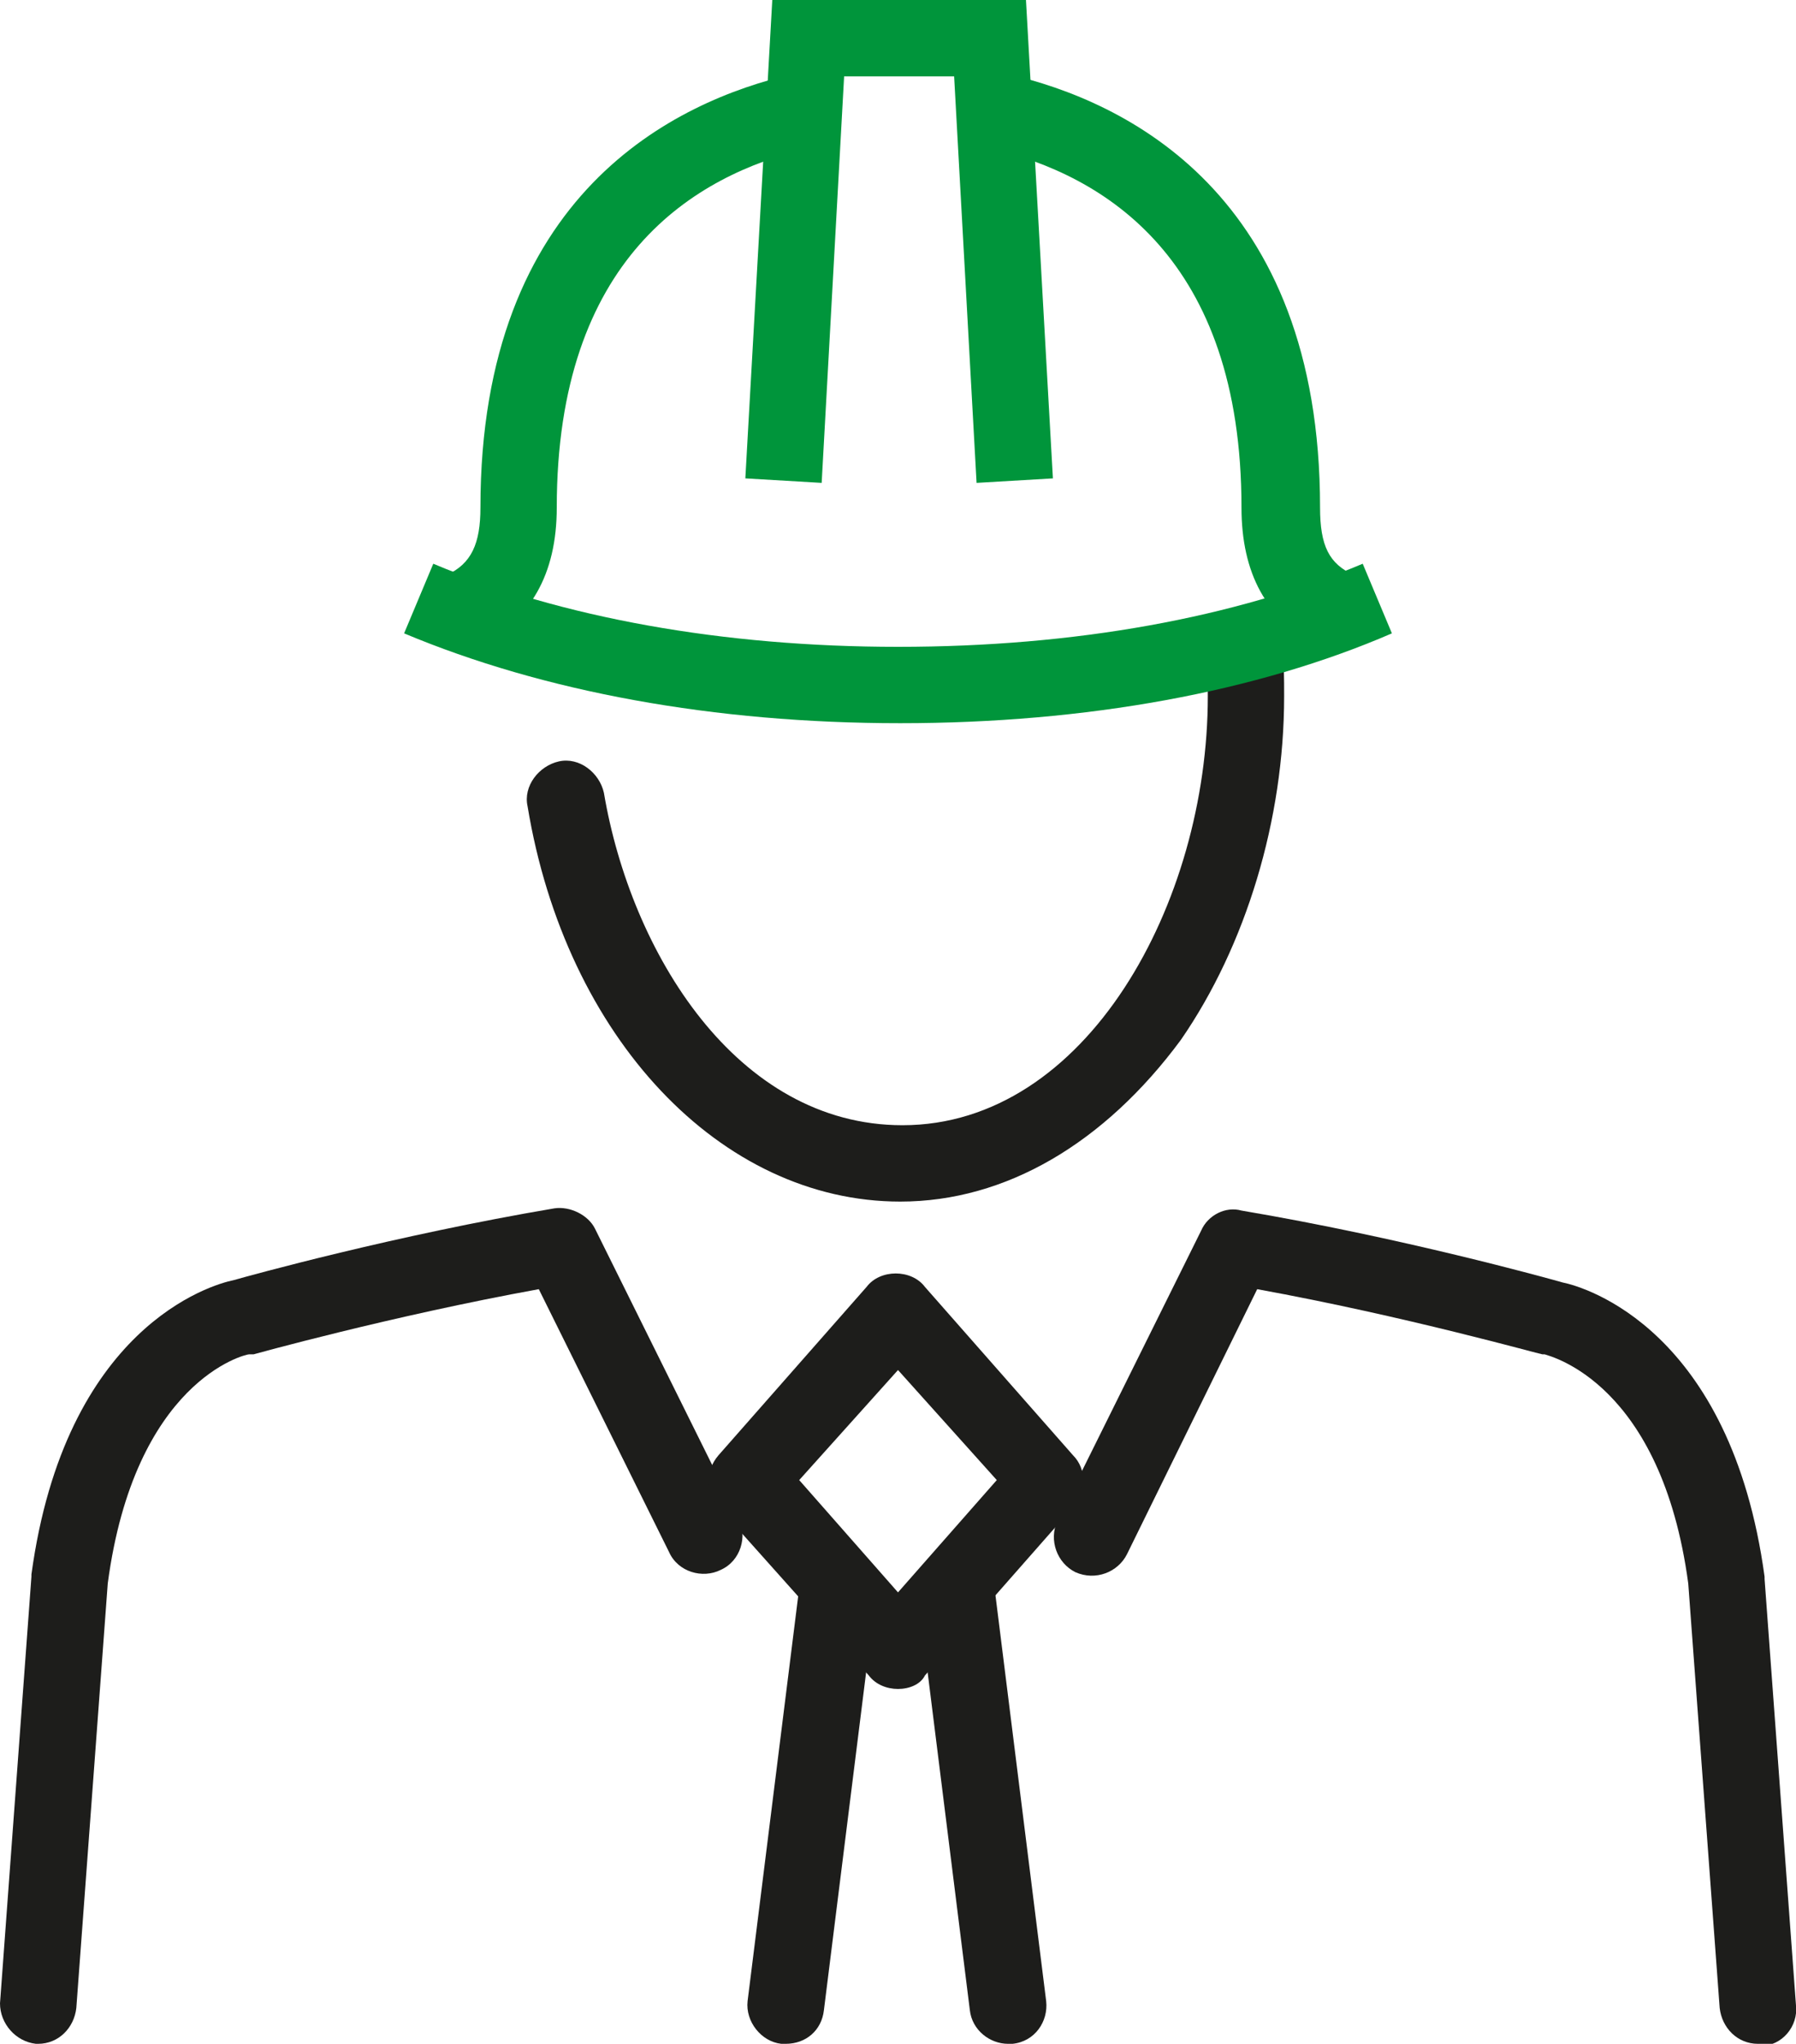 <svg xmlns="http://www.w3.org/2000/svg" xmlns:xlink="http://www.w3.org/1999/xlink" id="Calque_1" x="0px" y="0px" viewBox="0 0 80 91" style="enable-background:new 0 0 80 91;" xml:space="preserve">
<style type="text/css">
	.st0{fill:#00953B;}
	.st1{fill:#1D1D1B;}
</style>
<g>
	<g>
		<g>
			<g>
				<path class="st0" d="M21.4,28.7l-1.5-3.1c1.1-0.5,1.5-1.4,1.5-3c0-14,8.7-18.1,13.9-19.3L36,6.6c-5.1,1.2-11.2,4.9-11.2,16      C24.8,25.6,23.6,27.6,21.4,28.7z"></path>
			</g>
			<g>
				<path class="st0" d="M58.7,28.7c-2.3-1.1-3.4-3.2-3.4-6.1c0-11.1-6.1-14.8-11.2-16l0.8-3.3c5.2,1.2,13.9,5.3,13.9,19.3      c0,1.7,0.4,2.5,1.5,3L58.7,28.7z"></path>
			</g>
		</g>
		<g>
			<polygon class="st0" points="36.6,21.5 33.2,21.3 34.4,0 45.7,0 46.9,21.3 43.5,21.5 42.5,3.4 37.6,3.4    "></polygon>
		</g>
		<g>
			<path class="st1" d="M40.1,53.5c-8,0-14.9-7.3-16.6-17.6c-0.2-0.9,0.5-1.8,1.4-2c0.9-0.2,1.8,0.5,2,1.4     c1.2,7.1,5.9,14.8,13.3,14.8c8.2,0,13.6-9.9,13.6-19.1c0-0.7,0-1.4-0.1-2c-0.1-0.9,0.6-1.8,1.5-1.9c0.9-0.1,1.8,0.6,1.9,1.5     c0.1,0.8,0.1,1.6,0.1,2.4c0,5.5-1.7,11.1-4.6,15.3C49.2,50.9,44.8,53.5,40.1,53.5z"></path>
		</g>
		<g>
			<path class="st0" d="M40.1,32.2c-8.3,0-15.9-1.4-22.1-4l1.3-3.1c5.7,2.4,12.9,3.7,20.7,3.7c7.9,0,15-1.3,20.7-3.7l1.3,3.1     C56,30.8,48.4,32.2,40.1,32.2z"></path>
		</g>
	</g>
	<g>
		<g>
			<g>
				<g>
					<g>
						<path class="st1" d="M35,91c-0.1,0-0.1,0-0.2,0c-0.9-0.1-1.6-1-1.5-1.9l2.3-18.4c0.1-0.9,1-1.6,1.9-1.5c0.9,0.1,1.6,1,1.5,1.9        l-2.3,18.4C36.6,90.4,35.9,91,35,91z"></path>
					</g>
				</g>
				<g>
					<g>
						<path class="st1" d="M44.9,91c-0.8,0-1.6-0.6-1.7-1.5l-2.3-18.4c-0.1-0.9,0.5-1.8,1.5-1.9c0.9-0.1,1.8,0.5,1.9,1.5l2.3,18.4        c0.1,0.9-0.5,1.8-1.5,1.9C45.1,91,45,91,44.9,91z"></path>
					</g>
				</g>
			</g>
			<g>
				<g>
					<path class="st1" d="M1.7,91c0,0-0.1,0-0.1,0c-0.9-0.1-1.6-0.9-1.6-1.8l1.4-19c0,0,0-0.1,0-0.1c1.5-11,8-12.9,9-13.1       c0.7-0.2,7.2-2,14.3-3.2c0.7-0.1,1.5,0.3,1.8,0.9l6.4,12.9c0.4,0.8,0.1,1.9-0.8,2.3c-0.8,0.4-1.9,0.1-2.3-0.8L24,57.4       c-6.6,1.2-12.7,2.9-12.7,2.9c-0.1,0-0.1,0-0.2,0c-0.2,0-5.1,1.2-6.3,10.2L3.4,89.4C3.3,90.3,2.6,91,1.7,91z"></path>
				</g>
				<g>
					<path class="st1" d="M78.3,91c-0.9,0-1.6-0.7-1.7-1.6l-1.4-18.9c-1.2-8.9-6.1-10.1-6.4-10.2c-0.1,0-0.1,0-0.1,0       c-0.1,0-6.1-1.7-12.7-2.9l-5.8,11.8c-0.4,0.8-1.4,1.2-2.3,0.8c-0.8-0.4-1.2-1.4-0.8-2.3l6.4-12.9c0.3-0.7,1.1-1.1,1.8-0.9       c7.1,1.2,13.6,3,14.3,3.2c1,0.2,7.5,2.1,9,13.1c0,0,0,0.1,0,0.1l1.4,19c0.1,0.9-0.6,1.8-1.6,1.8C78.4,91,78.4,91,78.3,91z"></path>
				</g>
			</g>
			<g>
				<g>
					<path class="st1" d="M40,75.2c-0.5,0-1-0.2-1.3-0.6l-6.7-7.5c-0.6-0.6-0.6-1.6,0-2.3l6.6-7.5c0.3-0.4,0.8-0.6,1.3-0.6h0       c0.5,0,1,0.2,1.3,0.6l6.6,7.5c0.6,0.6,0.6,1.6,0,2.3l-6.6,7.5C41,75,40.5,75.2,40,75.2C40,75.2,40,75.2,40,75.2z M35.6,65.9       l4.4,5l4.4-5L40,61L35.6,65.9z"></path>
				</g>
			</g>
		</g>
	</g>
</g>
</svg>